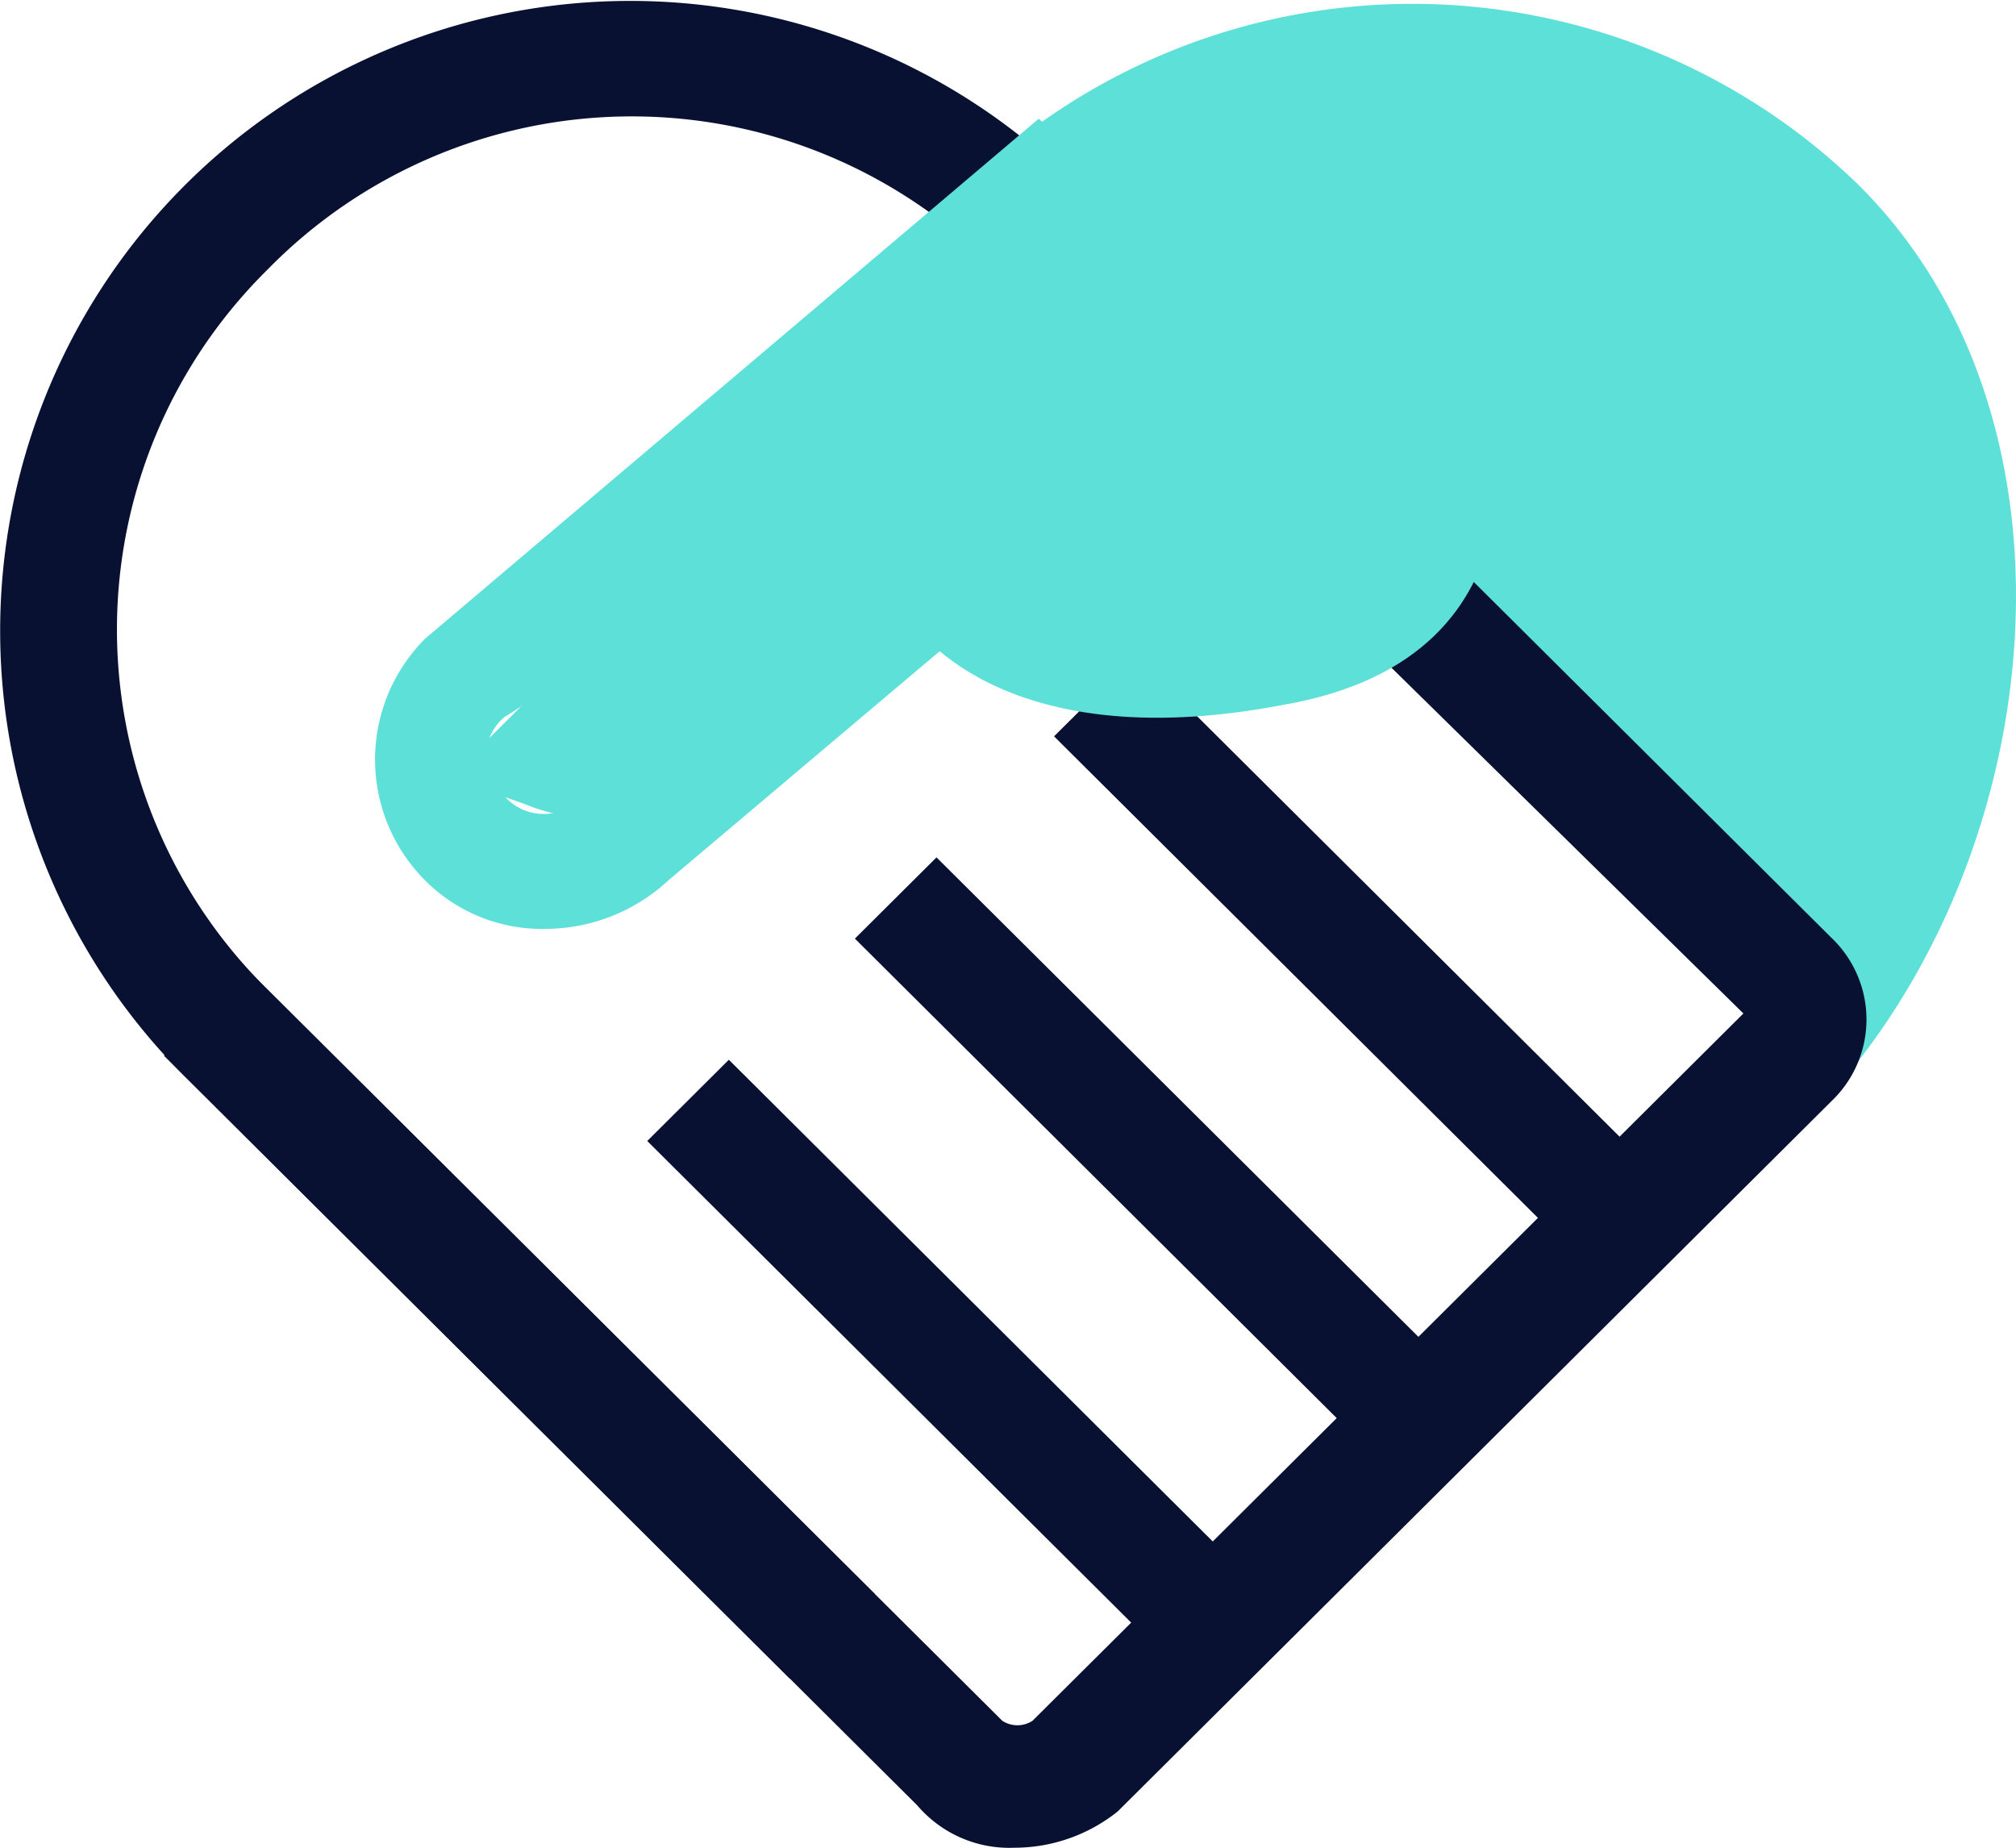 <svg id="icon-we-specialize-B2B-over-B2C" xmlns="http://www.w3.org/2000/svg" width="60" height="55" viewBox="0 0 60 55">
  <path id="Path_4523" data-name="Path 4523" d="M53.695,33.406l-.9-3.959a15.048,15.048,0,0,0,0-21.414,15.217,15.217,0,0,0-21.514,0L28.746,5.513a19.053,19.053,0,0,1,26.576,0C62.553,12.711,60.926,26.208,53.695,33.406Z" fill="#5de0d8"/>
  <path id="Path_4524" data-name="Path 4524" d="M53.875,6.773a16.969,16.969,0,0,0-24.045,0L13.378,23.148c.9.36,1.627.54,2.531.9,3.254,1.08,5.243-.54,7.412-2.879a22.206,22.206,0,0,1,12.113-6.478h.723a1.861,1.861,0,0,1,3.073,0A96.427,96.427,0,0,0,50.8,25.848a9.529,9.529,0,0,1,2.893,5.039l.362-.36A16.727,16.727,0,0,0,53.875,6.773Z" fill="#5de0d8"/>
  <path id="Path_4525" data-name="Path 4525" d="M23.5,49.961l-18.079-18A18.751,18.751,0,0,1,31.638,5.153l-2.35,2.519a15.167,15.167,0,0,0-21.333.36,15.048,15.048,0,0,0,0,21.414l18.079,18Z" fill="#081131"/>
  <path id="Path_4526" data-name="Path 4526" d="M30.192,55A3.6,3.6,0,0,1,27.3,53.74L4.881,31.426l2.531-2.519L29.83,51.221a.824.824,0,0,0,.9,0L51.887,30.167,37.6,16.13l2.531-2.519L54.6,28.007a3.356,3.356,0,0,1,0,4.679L33.265,53.92A4.924,4.924,0,0,1,30.192,55Z" fill="#081131"/>
  <path id="Path_4527" data-name="Path 4527" d="M21.692,31.545l-2.429,2.418L34.987,49.614,37.416,47.2Z" fill="#081131"/>
  <path id="Path_4528" data-name="Path 4528" d="M27.872,25.521l-2.429,2.418L41.167,43.589,43.6,41.172Z" fill="#081131"/>
  <path id="Path_4529" data-name="Path 4529" d="M33.8,19.5l-2.429,2.418L47.091,37.565l2.429-2.418Z" fill="#081131"/>
  <path id="Path_4530" data-name="Path 4530" d="M39.412,9.472l-4.881,4.859a2.327,2.327,0,0,1-1.808.72l-7.051.36-8.316,8.278a1.549,1.549,0,0,1-2.35,0,1.533,1.533,0,0,1,0-2.339L39.774,5.513c-1.085-.54-7.955-1.08-8.859-1.979L12.655,19.009a5.088,5.088,0,0,0,0,7.2,4.911,4.911,0,0,0,3.616,1.44,5.388,5.388,0,0,0,3.616-1.44L31.819,16.13c.9.36-2.893,3.419-1.808,3.779,3.073,1.08,6.87.36,9.763-1.26a4.866,4.866,0,0,0,1.446-1.26,4.918,4.918,0,0,0,.362-2.339c0-.72.181-1.26.181-1.979C41.763,11.451,40.5,10.552,39.412,9.472Z" fill="#5de0d8"/>
  <path id="Path_4531" data-name="Path 4531" d="M27.118,18.47s2.531,4.139,11.028,2.519c8.5-1.44,6.147-9.357,6.147-9.357s-4.52-2.339-4.881-2.519-8.678,2.159-8.678,2.159l-.542.72Z" fill="#5de0d8"/>
</svg>
